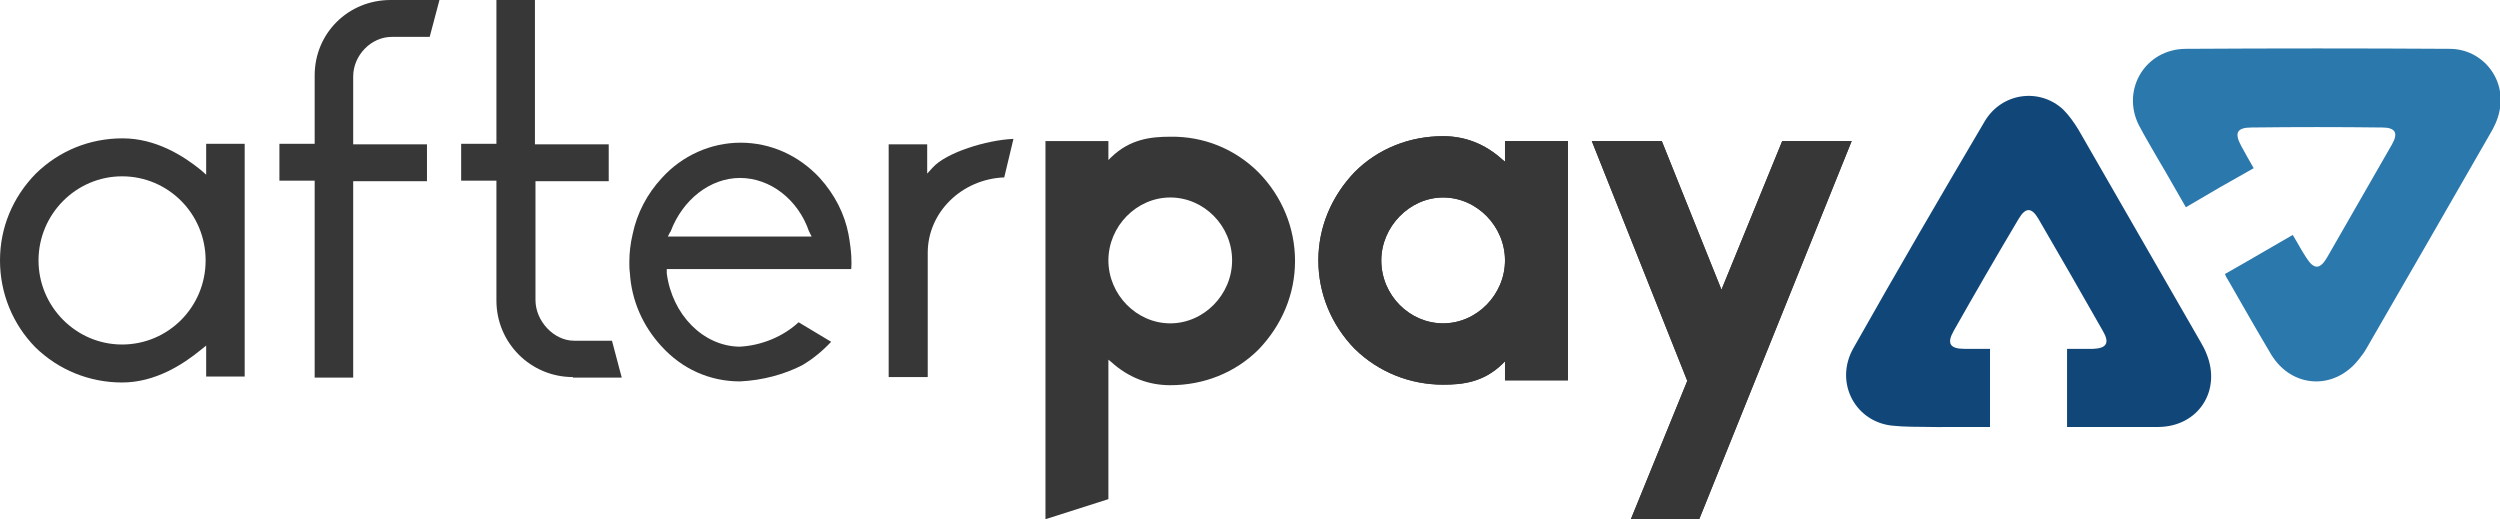 <svg version="1.1" id="Layer_1" xmlns="http://www.w3.org/2000/svg" xmlns:xlink="http://www.w3.org/1999/xlink" x="0px" y="0px"
	 width="460.8px" height="95.7px" viewBox="0 0 460.8 95.7" enable-background="new 0 0 460.8 95.7" xml:space="preserve">
	 <desc>Afterpay</desc>
<g>
	<path fill="#373737" d="M232,31.8c4.3,4.4,6.7,10.2,6.7,16.3s-2.4,11.8-6.7,16.3c-4.3,4.3-10.1,6.6-16.3,6.6c-4,0-7.7-1.4-10.9-4.3
		l-0.5-0.4V92l-11.6,3.7V26h11.6v3.5l0.5-0.5c3.5-3.4,7.4-3.8,10.9-3.8C221.8,25.1,227.6,27.4,232,31.8z M227.1,48
		c0-6.4-5.2-11.6-11.4-11.6s-11.4,5.3-11.4,11.6c0,6.3,5.2,11.6,11.4,11.6S227.1,54.3,227.1,48z"/>
	<path fill="#373737" d="M249.7,64.3c-4.3-4.4-6.7-10.2-6.7-16.3s2.4-11.8,6.7-16.3c4.3-4.3,10.1-6.6,16.3-6.6c4,0,7.7,1.4,10.9,4.3
		l0.5,0.4V26h11.6v44.1h-11.6v-3.5l-0.5,0.5c-3.5,3.4-7.4,3.8-10.9,3.8C259.9,70.9,254.1,68.6,249.7,64.3z M254.6,48
		c0,6.4,5.2,11.6,11.4,11.6s11.4-5.3,11.4-11.6c0-6.3-5.2-11.6-11.4-11.6S254.6,41.8,254.6,48z"/>
	<path fill="#373737" d="M249.7,64.3c-4.3-4.4-6.7-10.2-6.7-16.3s2.4-11.8,6.7-16.3c4.3-4.3,10.1-6.6,16.3-6.6c4,0,7.7,1.4,10.9,4.3
		l0.5,0.4V26h11.6v44.1h-11.6v-3.5l-0.5,0.5c-3.5,3.4-7.4,3.8-10.9,3.8C259.9,70.9,254.1,68.6,249.7,64.3z M254.6,48
		c0,6.4,5.2,11.6,11.4,11.6s11.4-5.3,11.4-11.6c0-6.3-5.2-11.6-11.4-11.6S254.6,41.8,254.6,48z"/>
	<path fill="#373737" d="M300.6,95.7L311,70.2L293.4,26h12.9l11,27.4L328.5,26h12.8l-28.1,69.7H300.6z"/>
	<path fill="#373737" d="M300.6,95.7L311,70.2L293.4,26h12.9l11,27.4L328.5,26h12.8l-28.1,69.7H300.6z"/>
	<path fill="#373737" d="M22.5,70.5c-6,0-11.7-2.3-16-6.5C2.3,59.7,0,54,0,48s2.3-11.6,6.6-16c4.3-4.2,9.9-6.5,16-6.5
		c6.1,0,11.2,3.2,14.5,5.9l0.9,0.8v-5.7h7.1v42.9h-7.1v-5.7L37,64.5C33.7,67.2,28.6,70.5,22.5,70.5z M22.5,32.5
		C14,32.5,7.1,39.5,7.1,48S14,63.5,22.5,63.5S37.9,56.6,37.9,48S31,32.5,22.5,32.5z"/>
	<path fill="#373737" d="M58,69.5V33.3h-6.5v-6.8H58V13.9C58,6.1,64.2,0,72,0h9l-1.8,6.8h-7c-3.8,0-7.1,3.4-7.1,7.3v12.5h13.6v6.8
		H65.1v36.2H58z"/>
	<path fill="#373737" d="M105.6,69.5c-7.8,0-14.1-6.3-14.1-14.1V33.3H85v-6.8h6.5V0h7.1v26.6h13.6v6.8H98.7v21.9
		c0,3.9,3.4,7.5,7.1,7.5h7l1.8,6.8H105.6z"/>
	<path fill="#373737" d="M136.4,70.3c-5.6,0-10.7-2.3-14.5-6.5c-3.4-3.7-5.5-8.4-5.8-13.5c-0.1-0.7-0.1-1.3-0.1-2
		c0-1.7,0.2-3.4,0.6-5.1c0.8-3.9,2.7-7.5,5.4-10.4c3.7-4.1,9-6.5,14.5-6.5c5.5,0,10.7,2.3,14.6,6.5c2.8,3.1,4.6,6.7,5.3,10.4
		c0.6,3.3,0.6,5.3,0.5,6.4h-34v0.8c1,7.6,6.7,13.4,13.4,13.5c4.1-0.2,8.1-1.9,10.9-4.5l6,3.6c-1.6,1.7-3.3,3.1-5.3,4.3
		C144.6,69,140.6,70.1,136.4,70.3z M136.4,32.8c-5.5,0-10.6,4-12.8,9.9l-0.1,0.1l-0.4,0.8h26.5l-0.5-1
		C147.1,36.8,142,32.8,136.4,32.8z"/>
	<path fill="#373737" d="M163.8,69.5V26.6h7.1V32l1-1.1c2.5-2.8,10-5.1,14.9-5.3l-1.7,7.1C177.3,33,171,39.1,171,46.6v22.9H163.8z"
		/>
</g>
<path fill="#2B78AD" d="M402.9,38.2c4.2-2.5,8.2-4.8,12.5-7.2c-1.4-2.4-1-1.8-2.3-4.1c-1.3-2.4-0.8-3.4,1.9-3.4c8-0.1,16-0.1,24.1,0
	c2.4,0,3,1,1.8,3.1c-4,7-8,13.9-12,20.9c-1.3,2.2-2.4,2.2-3.8,0c-1.4-2.2-1-1.7-2.5-4.2c-4.2,2.4-8.4,4.9-12.5,7.2
	c0.2,0.6,0.6,1.1,0.8,1.5c3.1,5.4,4.5,7.9,7.7,13.3c3.8,6.3,11.7,6.7,16.2,0.9c0.5-0.6,1-1.3,1.4-2c7.6-13.1,15.1-26.2,22.7-39.4
	c0.8-1.3,1.5-2.8,1.8-4.3c1.3-5.9-3.1-11.5-9.2-11.5c-16.2-0.1-32.5-0.1-48.7,0c-7.4,0.1-11.8,7.5-8.6,14c1.1,2.1,2.3,4.1,3.5,6.2
	C399.9,32.9,400.4,33.9,402.9,38.2z"/>
<path fill="#114778" d="M366.8,78.7c0-4.9,0-14.4,0-14.4s-2,0-4.7,0c-2.7,0-3.3-1-2-3.3c3.9-6.9,7.9-13.8,12-20.7
	c1.2-2,2.3-2.2,3.6,0c4,6.9,8,13.8,11.9,20.7c1.3,2.2,0.7,3.2-1.8,3.3c-2.6,0-4.8,0-4.8,0l0,14.4c0,0,10.7,0,16.9,0
	c7.3-0.1,11.6-6.7,8.8-13.5c-0.3-0.8-0.7-1.5-1.1-2.2c-7.5-13-15-26.1-22.5-39.1c-0.8-1.3-1.7-2.6-2.8-3.7
	c-4.4-4.1-11.4-3.1-14.5,2.2c-8.2,13.9-16.3,27.8-24.2,41.8c-3.6,6.4,0.5,13.9,7.7,14.3C351.7,78.8,361.7,78.7,366.8,78.7z"/>
</svg>
